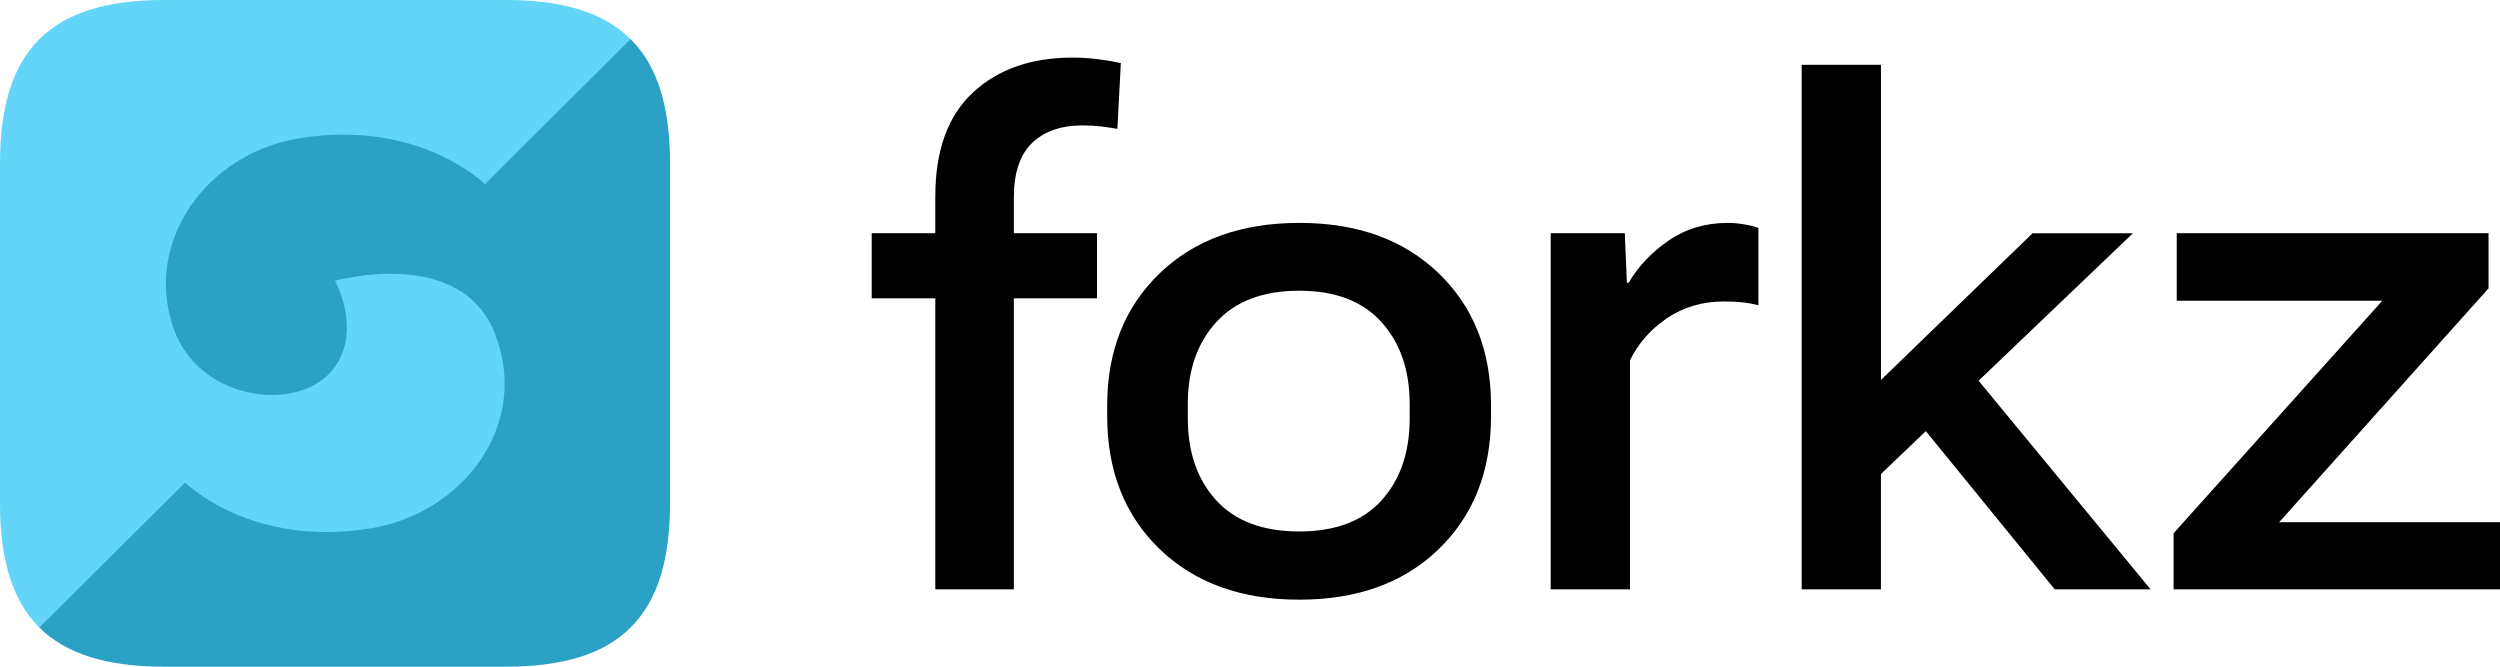 <?xml version="1.0" encoding="UTF-8"?> <svg xmlns="http://www.w3.org/2000/svg" width="90" height="24" viewBox="0 0 90 24" fill="none"><path d="M31.38 8.396H34.707H35.243H39.492V10.739H31.381V8.396H31.38ZM33.672 7.057C33.672 5.413 34.124 4.17 35.024 3.332C35.925 2.493 37.124 2.073 38.619 2.073C38.918 2.073 39.214 2.092 39.509 2.129C39.804 2.165 40.084 2.213 40.35 2.271L40.226 4.639C40.044 4.606 39.848 4.577 39.64 4.552C39.432 4.527 39.211 4.515 38.98 4.515C38.199 4.515 37.591 4.726 37.154 5.147C36.718 5.568 36.499 6.221 36.499 7.106V9.375V9.623V21.215H33.671V7.057H33.672Z" fill="black"></path><path d="M39.859 14.596C39.859 12.637 40.489 11.052 41.747 9.841C43.005 8.63 44.681 8.024 46.774 8.024C48.867 8.024 50.54 8.63 51.796 9.841C53.05 11.052 53.677 12.637 53.677 14.596V14.98C53.677 16.956 53.05 18.551 51.796 19.766C50.542 20.981 48.868 21.588 46.774 21.588C44.68 21.588 43.005 20.98 41.747 19.766C40.489 18.551 39.859 16.956 39.859 14.98V14.596ZM42.762 15.066C42.762 16.281 43.102 17.263 43.783 18.01C44.464 18.758 45.461 19.132 46.773 19.132C48.077 19.132 49.065 18.758 49.739 18.01C50.412 17.263 50.748 16.281 50.748 15.066V14.533C50.748 13.325 50.409 12.346 49.732 11.594C49.055 10.843 48.069 10.466 46.773 10.466C45.468 10.466 44.474 10.843 43.788 11.594C43.103 12.346 42.761 13.325 42.761 14.533V15.066H42.762Z" fill="black"></path><path d="M55.825 8.396H58.492L58.568 10.181H58.63C58.979 9.586 59.461 9.078 60.076 8.656C60.691 8.235 61.4 8.024 62.207 8.024C62.407 8.024 62.618 8.045 62.842 8.086C63.065 8.127 63.22 8.169 63.302 8.21V10.988C63.145 10.947 62.964 10.912 62.76 10.889C62.556 10.864 62.326 10.852 62.068 10.852C61.287 10.852 60.599 11.055 60.005 11.46C59.411 11.866 58.97 12.37 58.679 12.973V21.217H55.825V8.396Z" fill="black"></path><path d="M64.862 2.334H67.715V13.678L73.172 8.397H76.785L67.714 17.064V21.217H64.86V2.334H64.862ZM68.637 14.67L70.481 12.798L77.421 21.216H73.97L68.637 14.67Z" fill="black"></path><path d="M78.251 19.195L85.764 10.826H78.362V8.396H89.588V10.38L82.051 18.798H90V21.216H78.25V19.195H78.251Z" fill="black"></path><path d="M18.224 24H5.895C3.854 24 2.38 23.549 1.417 22.59C0.795 21.971 -0.311 11.962 6.157 5.884C9.717 2.539 22.361 1.069 22.704 1.409C23.667 2.367 24.121 3.833 24.121 5.864V18.133C24.119 22.197 22.307 24 18.224 24Z" fill="#2BA1C5"></path><path d="M17.814 12C19.107 15.279 16.68 18.461 13.38 19.015C9.033 19.743 6.663 17.371 6.663 17.371L1.415 22.591C0.454 21.632 0 20.165 0 18.134V5.866C0 1.805 1.812 0 5.895 0H18.224C20.265 0 21.739 0.452 22.702 1.41L17.456 6.631C17.456 6.631 15.085 4.257 10.739 4.985C7.437 5.538 5.159 8.696 6.247 11.82C7.175 14.491 10.866 14.9 12.058 13.204C13.024 11.833 12.058 10.108 12.058 10.108C12.058 10.108 16.567 8.835 17.814 12Z" fill="#63D5F8"></path></svg> 